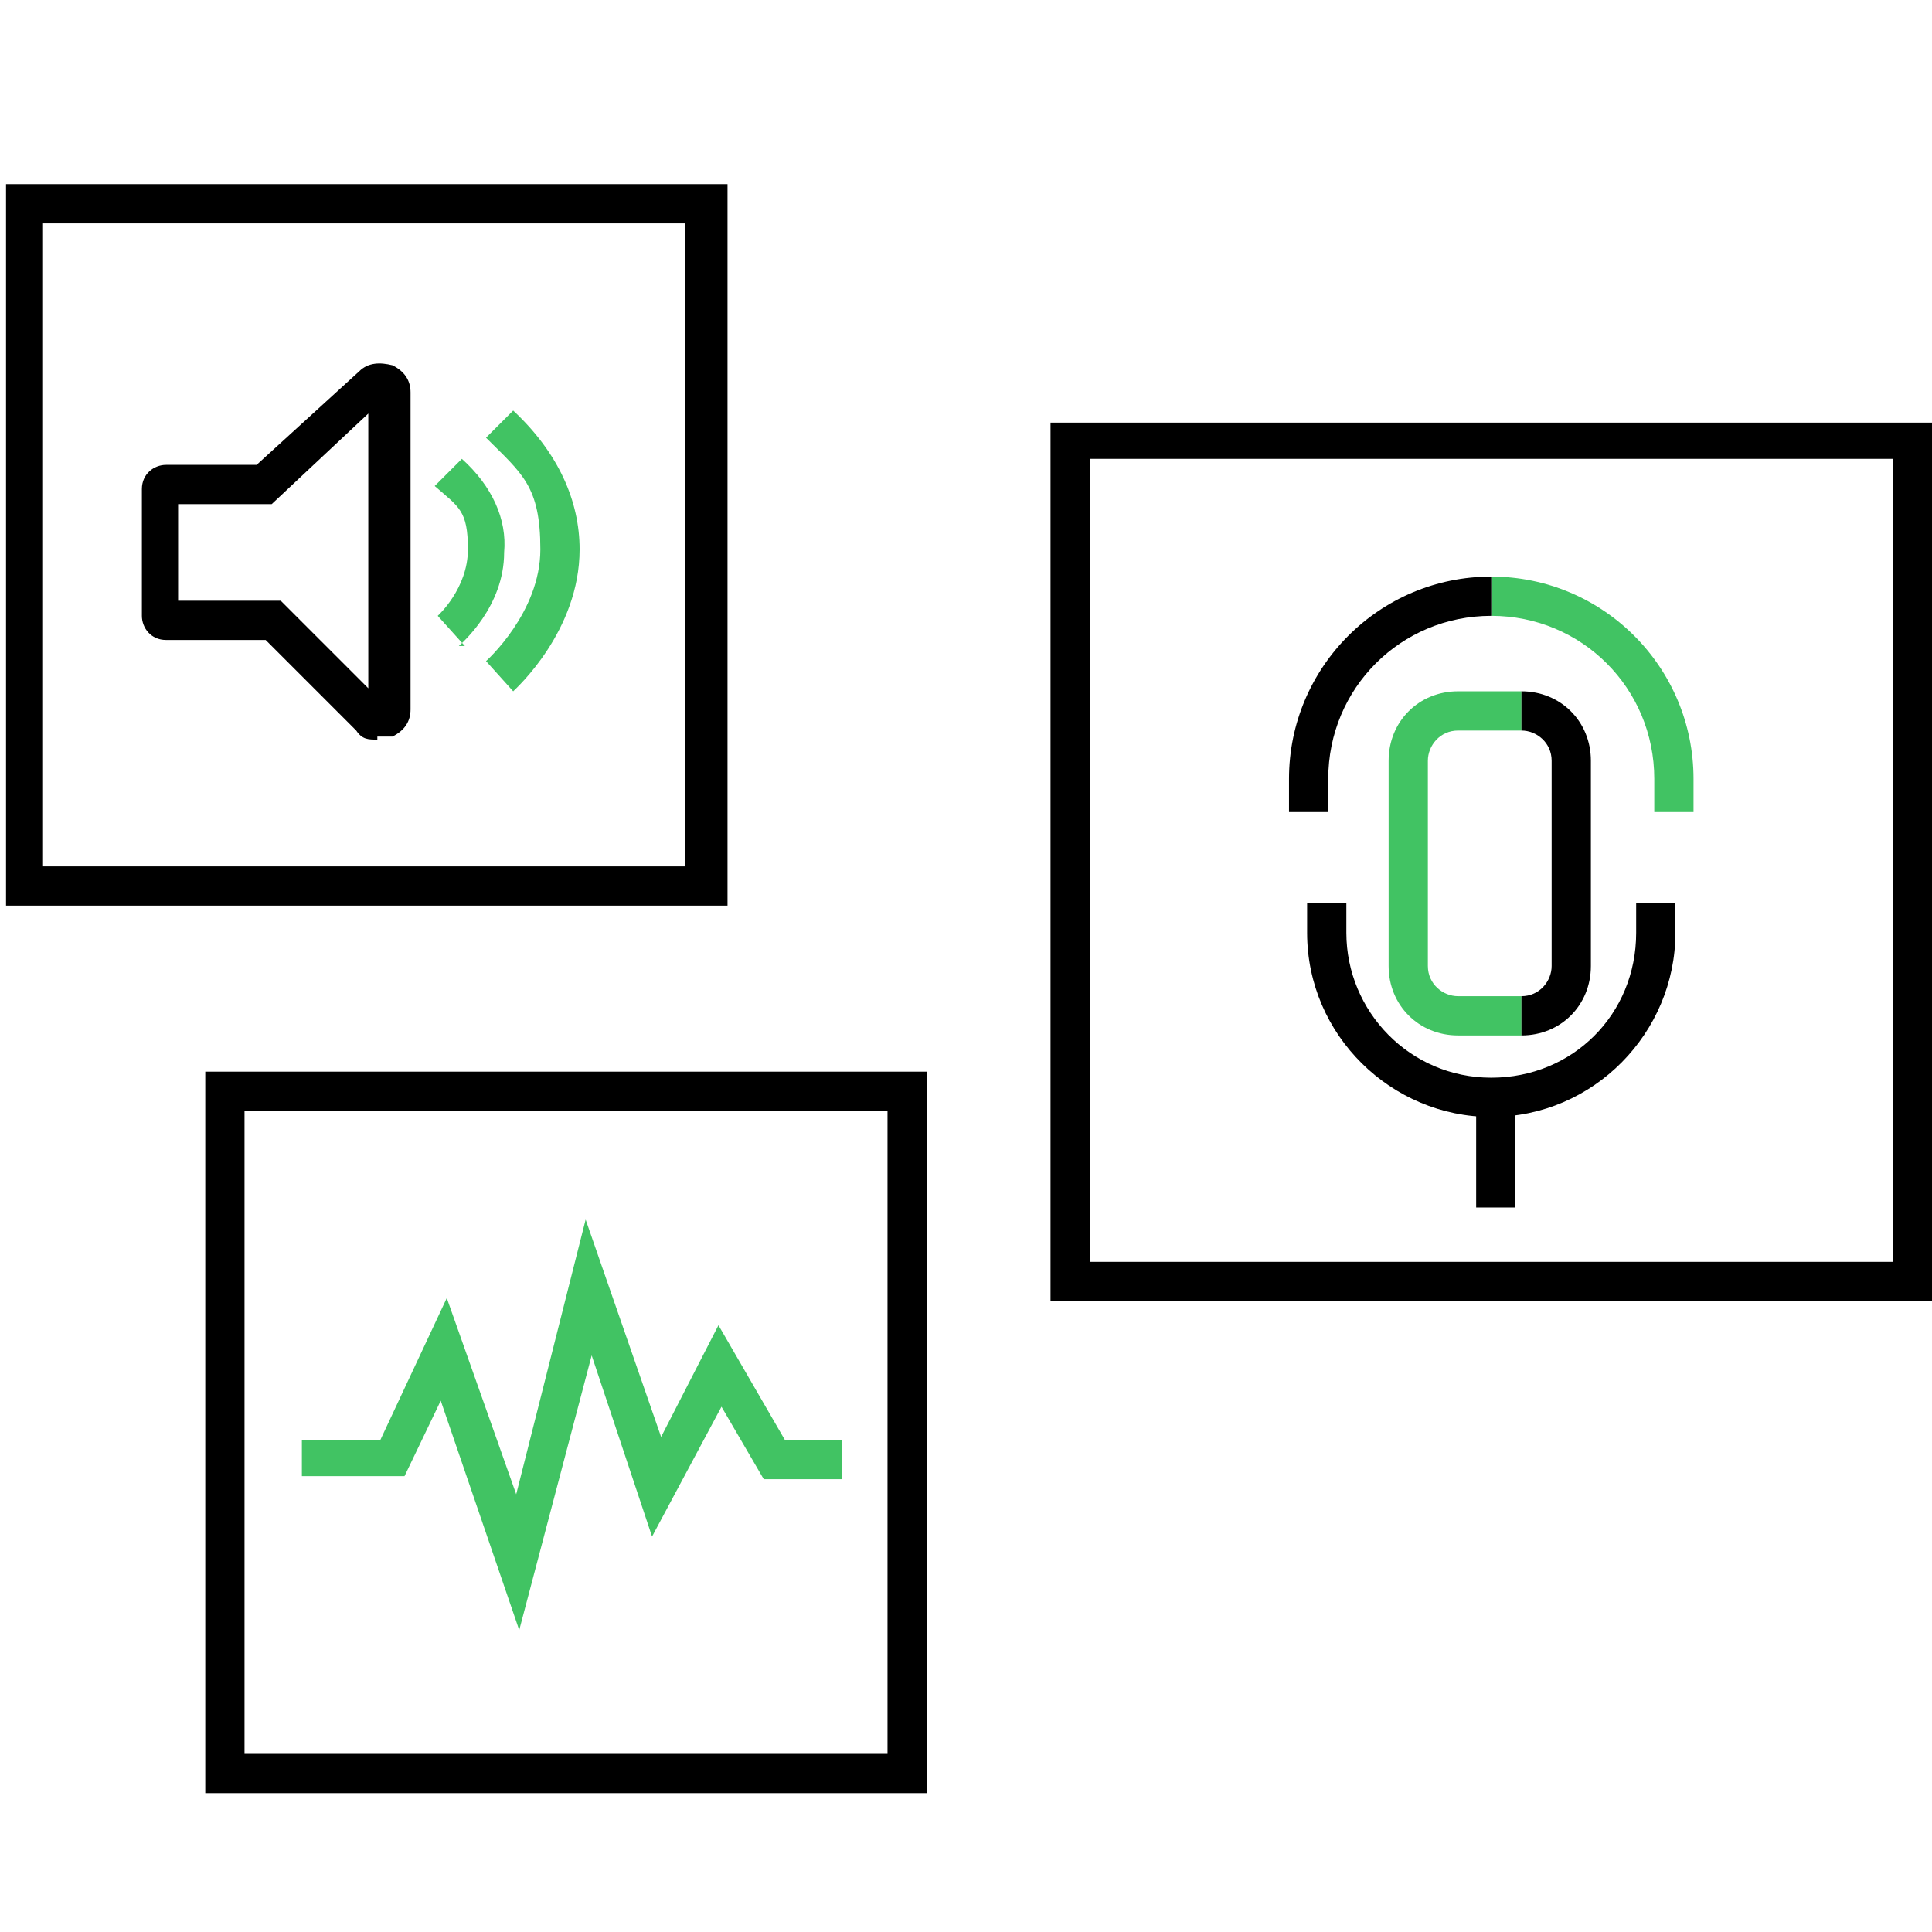 <?xml version="1.0" encoding="UTF-8" standalone="no"?>
<svg xmlns="http://www.w3.org/2000/svg" id="Layer_1" version="1.1" viewBox="0 0 64 64">
    
  <!-- Generator: Adobe Illustrator 29.6.1, SVG Export Plug-In . SVG Version: 2.1.1 Build 9)  -->
    
  <defs>
        
    <style>
      .st0 {
        fill: #41c363;
      }
    </style>
      
  </defs>
    
  <path d="M24.1,30H.2V6.1h23.9v23.9ZM1.4,28.7h21.3V7.4H1.4v21.3Z"/>
    
  <path d="M64,43.1h-29.2V14h29.2v29.2h0ZM36.1,41.8h26.6V15.2h-26.6v26.6Z"/>
    
  <path d="M30.7,59.4H6.8v-23.9h23.9v23.9ZM8.1,58.1h21.3v-21.3H8.1v21.3Z"/>
    
  <path d="M12.5,24.5c-.3,0-.5,0-.7-.3l-3-3h-3.3c-.5,0-.8-.4-.8-.8v-4.2c0-.5.4-.8.8-.8h3l3.4-3.1c.3-.3.7-.3,1.1-.2.4.2.6.5.6.9v10.5c0,.4-.2.7-.6.9h-.5ZM5.9,19.9h3.4l2.9,2.9v-9.1l-3.2,3h-3.1v3.3h0Z"/>
    
  <path class="st0" d="M15.4,21.4l-.9-1,.4.5-.4-.5s1-.9,1-2.2-.3-1.4-1.1-2.1l.9-.9c1,.9,1.5,2,1.4,3.1,0,1.8-1.4,3-1.5,3.1h.2Z"/>
    
  <path class="st0" d="M17,22.9l-.9-1s1.8-1.6,1.8-3.7-.6-2.5-1.8-3.7l.9-.9c1.5,1.4,2.2,3,2.2,4.6,0,2.7-2.1,4.6-2.2,4.7Z"/>
    
  <rect height="3.6" width="1.3" x="48.9" y="36.4"/>
    
  <path class="st0" d="M50.4,34.3h-2.1c-1.3,0-2.3-1-2.3-2.3v-6.8c0-1.3,1-2.3,2.3-2.3h2.1v1.3h-2.1c-.6,0-1,.5-1,1v6.8c0,.6.5,1,1,1h2.1v1.3Z"/>
    
  <path d="M50.4,34.3v-1.3c.6,0,1-.5,1-1v-6.8c0-.6-.5-1-1-1v-1.3c1.3,0,2.3,1,2.3,2.3v6.8c0,1.3-1,2.3-2.3,2.3Z"/>
    
  <path d="M49.4,37c-3.3,0-6.1-2.7-6.1-6.1v-1h1.3v1c0,2.6,2.1,4.8,4.8,4.8s4.8-2.1,4.8-4.8v-1h1.3v1c0,3.3-2.7,6.1-6.1,6.1Z"/>
    
  <path class="st0" d="M56.1,26.9h-1.3v-1.1c0-3-2.4-5.4-5.4-5.4v-1.3c3.7,0,6.7,3,6.7,6.7v1.1Z"/>
    
  <path d="M44,26.9h-1.3v-1.1c0-3.7,3-6.7,6.7-6.7v1.3c-3,0-5.4,2.4-5.4,5.4v1.1Z"/>
    
  <polygon class="st0" points="17.2 54 14.6 46.4 13.4 48.9 10 48.9 10 47.7 12.6 47.7 14.8 43 17.1 49.5 19.4 40.4 21.9 47.6 23.8 43.9 26 47.7 27.9 47.7 27.9 49 25.3 49 23.9 46.6 21.6 50.9 19.6 44.9 17.2 54"/>
  
</svg>
